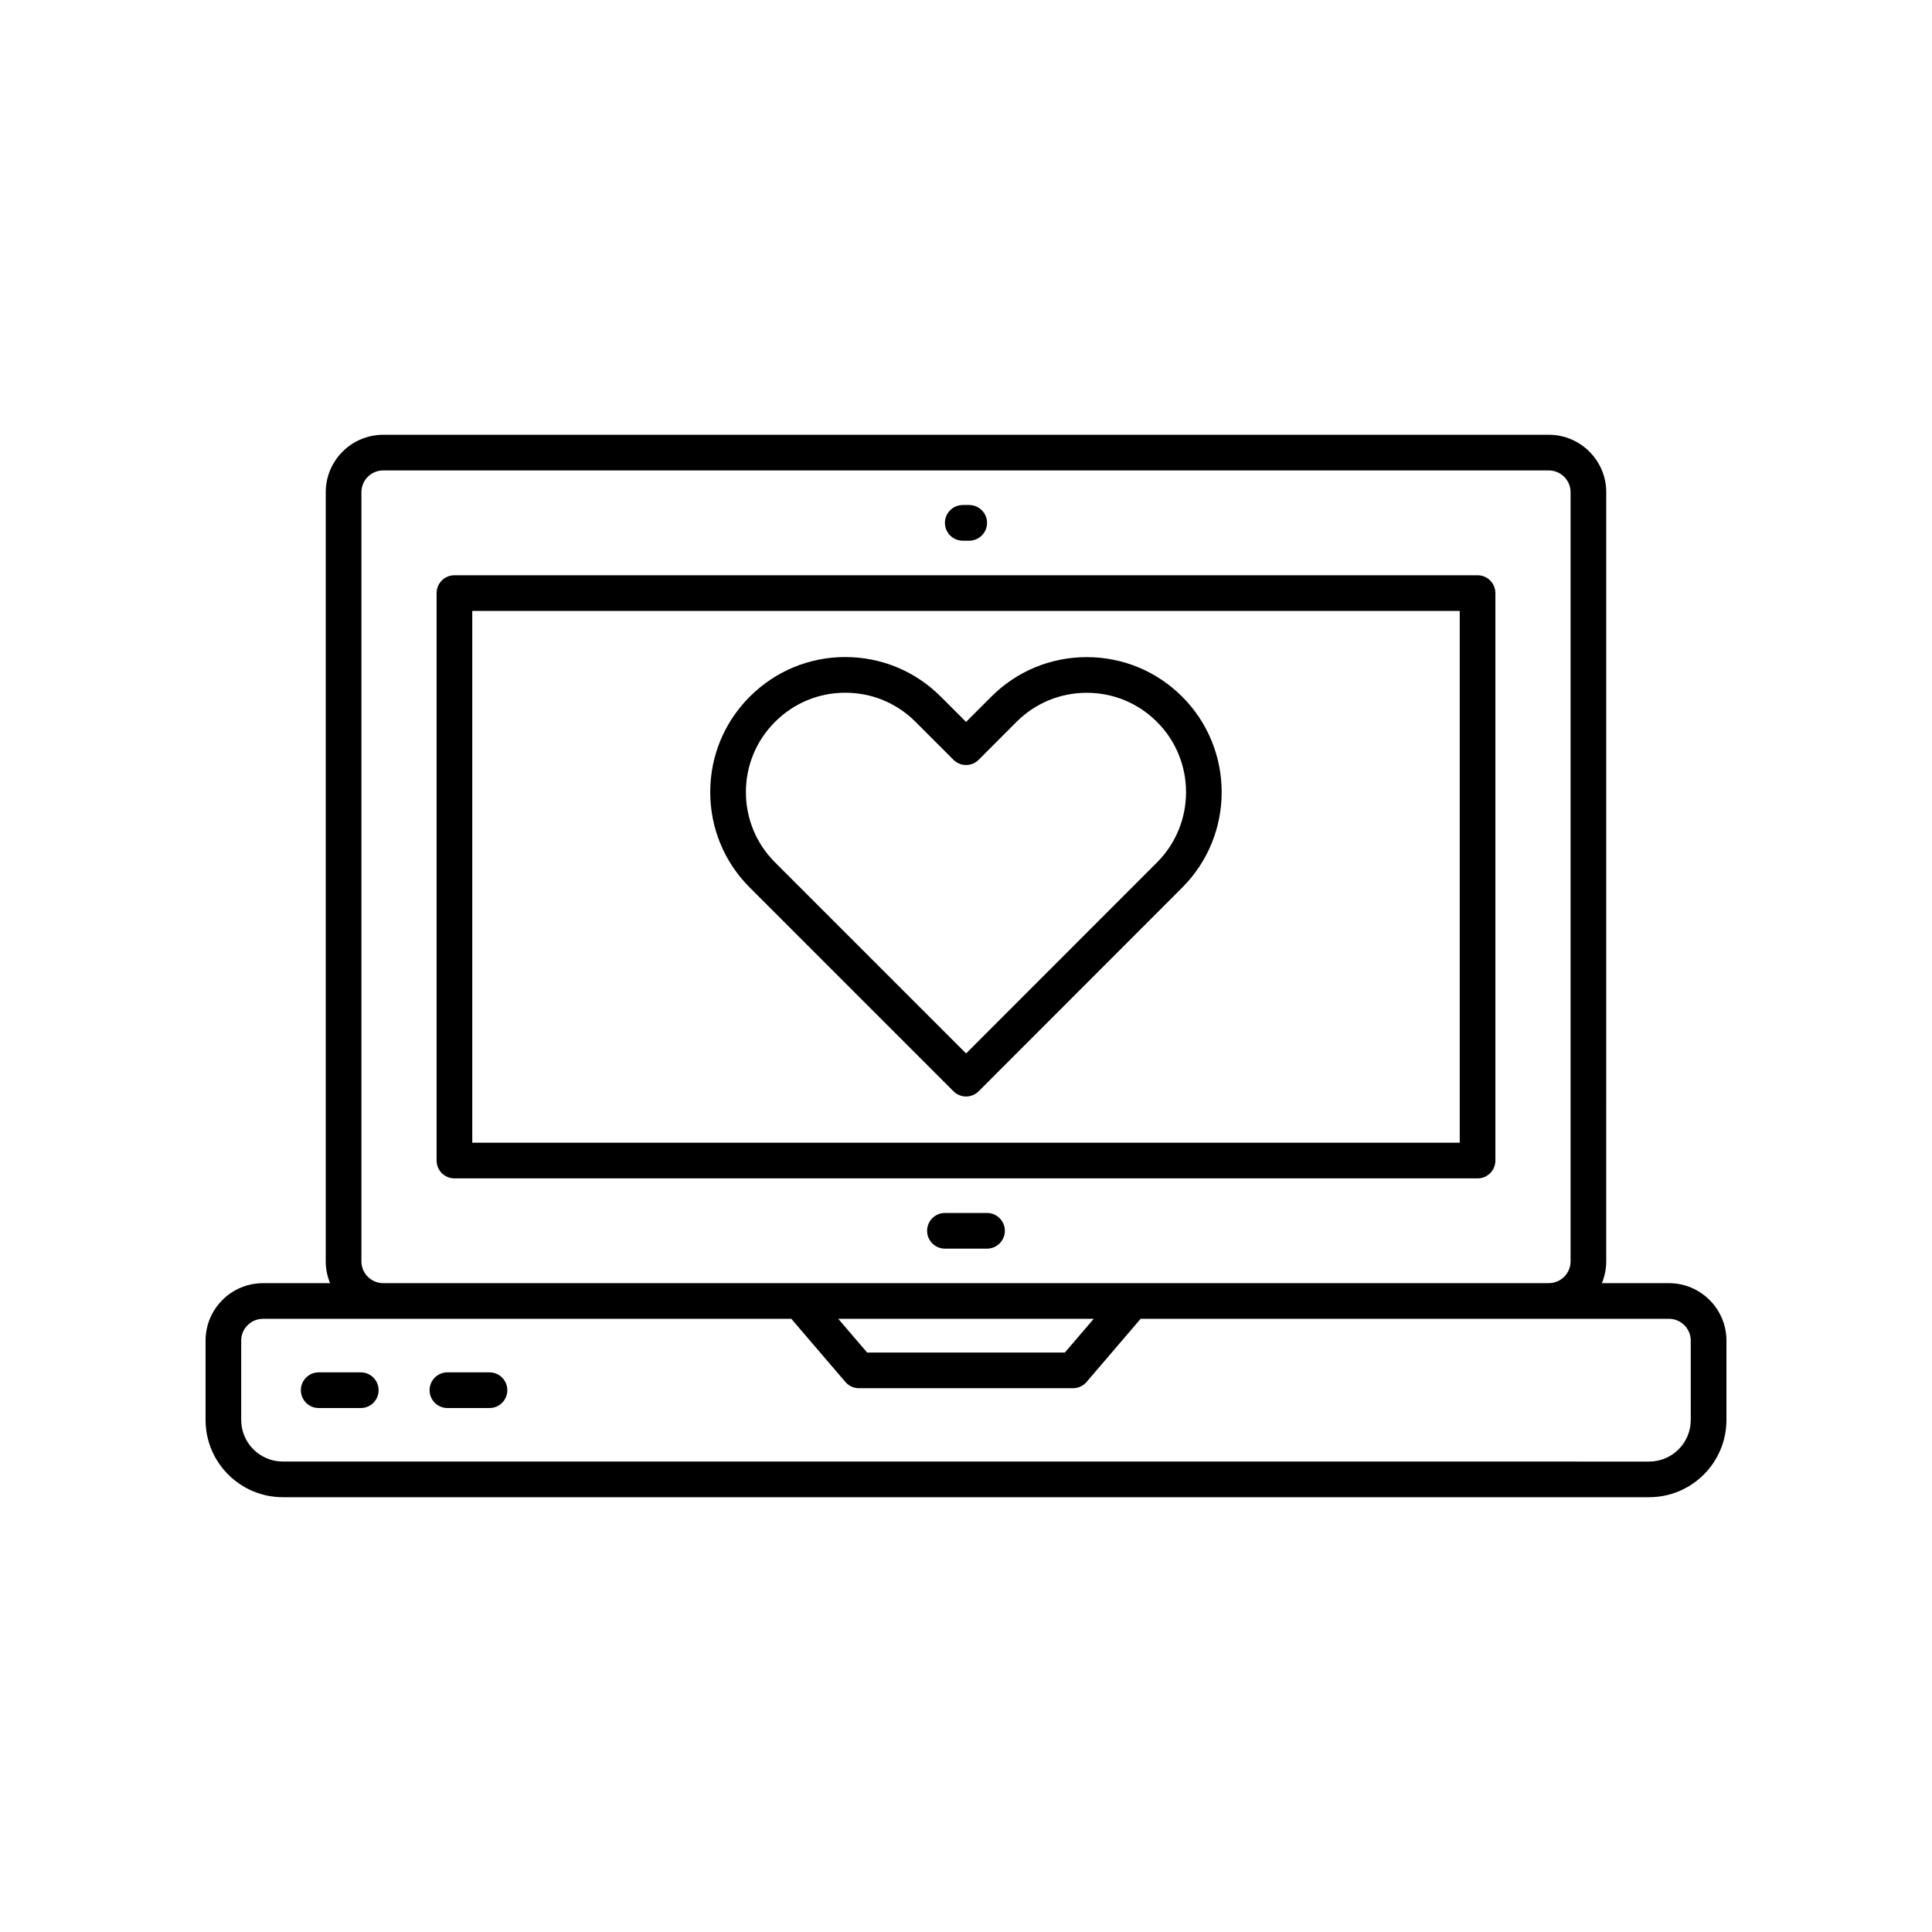 <?xml version="1.0" encoding="UTF-8"?>
<!-- The Best Svg Icon site in the world: iconSvg.co, Visit us! https://iconsvg.co -->
<svg fill="#000000" width="800px" height="800px" version="1.1" viewBox="144 144 512 512" xmlns="http://www.w3.org/2000/svg">
 <g>
  <path d="m535.57 296.45h-271.14c-2.609 0-4.727 2.117-4.727 4.727v150.38c0 2.609 2.117 4.727 4.727 4.727h271.14c2.609 0 4.723-2.117 4.723-4.727v-150.38c0-2.609-2.113-4.727-4.723-4.727zm-4.727 150.38h-261.69v-140.93h261.69z"/>
  <path d="m586.3 484.05h-17.785c0.734-1.781 1.152-3.727 1.152-5.769l0.004-203.84c0-8.391-6.832-15.223-15.223-15.223l-308.9 0.004c-8.391 0-15.223 6.832-15.223 15.223v203.84c0 2.043 0.418 3.988 1.152 5.769h-17.785c-8.387 0-15.215 6.828-15.215 15.219v21.031c0 11.285 9.184 20.469 20.469 20.469h362.11c11.285 0.004 20.469-9.18 20.469-20.465v-21.031c0-8.395-6.832-15.223-15.223-15.223zm-346.52-5.773v-203.84c0-3.184 2.59-5.769 5.769-5.769h308.9c3.184 0 5.769 2.59 5.769 5.769v203.84c0 3.184-2.59 5.769-5.769 5.769l-308.9 0.004c-3.184 0-5.769-2.59-5.769-5.773zm194.07 15.223-7.652 8.938h-52.398l-7.652-8.938zm158.22 26.805c0 6.078-4.941 11.02-11.02 11.02l-362.11-0.004c-6.078 0-11.02-4.941-11.02-11.02v-21.031c0-3.184 2.59-5.769 5.769-5.769h140.02l14.328 16.734c0.898 1.051 2.207 1.656 3.586 1.656h56.742c1.379 0 2.691-0.605 3.586-1.656l14.328-16.734h140.02c3.184 0 5.769 2.59 5.769 5.769z"/>
  <path d="m239.61 507.69h-11.152c-2.609 0-4.727 2.117-4.727 4.727 0 2.609 2.117 4.727 4.727 4.727h11.152c2.609 0 4.727-2.117 4.727-4.727-0.004-2.609-2.121-4.727-4.727-4.727z"/>
  <path d="m273.72 507.69h-11.152c-2.609 0-4.727 2.117-4.727 4.727 0 2.609 2.117 4.727 4.727 4.727h11.152c2.609 0 4.727-2.117 4.727-4.727 0-2.609-2.117-4.727-4.727-4.727z"/>
  <path d="m405.57 465.45h-11.152c-2.609 0-4.727 2.117-4.727 4.727s2.117 4.727 4.727 4.727h11.152c2.609 0 4.727-2.117 4.727-4.727s-2.117-4.727-4.727-4.727z"/>
  <path d="m399.14 287.29h1.711c2.609 0 4.727-2.117 4.727-4.727s-2.117-4.727-4.727-4.727h-1.711c-2.609 0-4.727 2.117-4.727 4.727s2.117 4.727 4.727 4.727z"/>
  <path d="m396.68 433.2c0.887 0.887 2.09 1.383 3.34 1.383 1.254 0 2.453-0.504 3.34-1.391l53.945-53.977c13.941-13.949 13.934-36.645-0.012-50.59-6.762-6.754-15.738-10.477-25.297-10.477h-0.016c-9.559 0.004-18.547 3.731-25.301 10.5l-6.668 6.672-6.707-6.715c-6.762-6.754-15.738-10.48-25.297-10.48s-18.535 3.727-25.309 10.492c-6.754 6.762-10.48 15.742-10.48 25.297 0 9.559 3.719 18.543 10.48 25.301zm-47.281-97.902c4.973-4.977 11.582-7.719 18.613-7.719s13.645 2.742 18.613 7.719l10.055 10.055c0.887 0.887 2.09 1.383 3.34 1.383 1.254 0 2.453-0.504 3.34-1.391l10.004-10.02c4.973-4.981 11.586-7.723 18.625-7.727h0.012c7.031 0 13.645 2.738 18.613 7.715 10.266 10.262 10.27 26.961 0.012 37.234l-50.602 50.629-50.633-50.633c-4.977-4.973-7.719-11.586-7.719-18.617 0-7.035 2.738-13.648 7.727-18.629z"/>
 </g>
</svg>